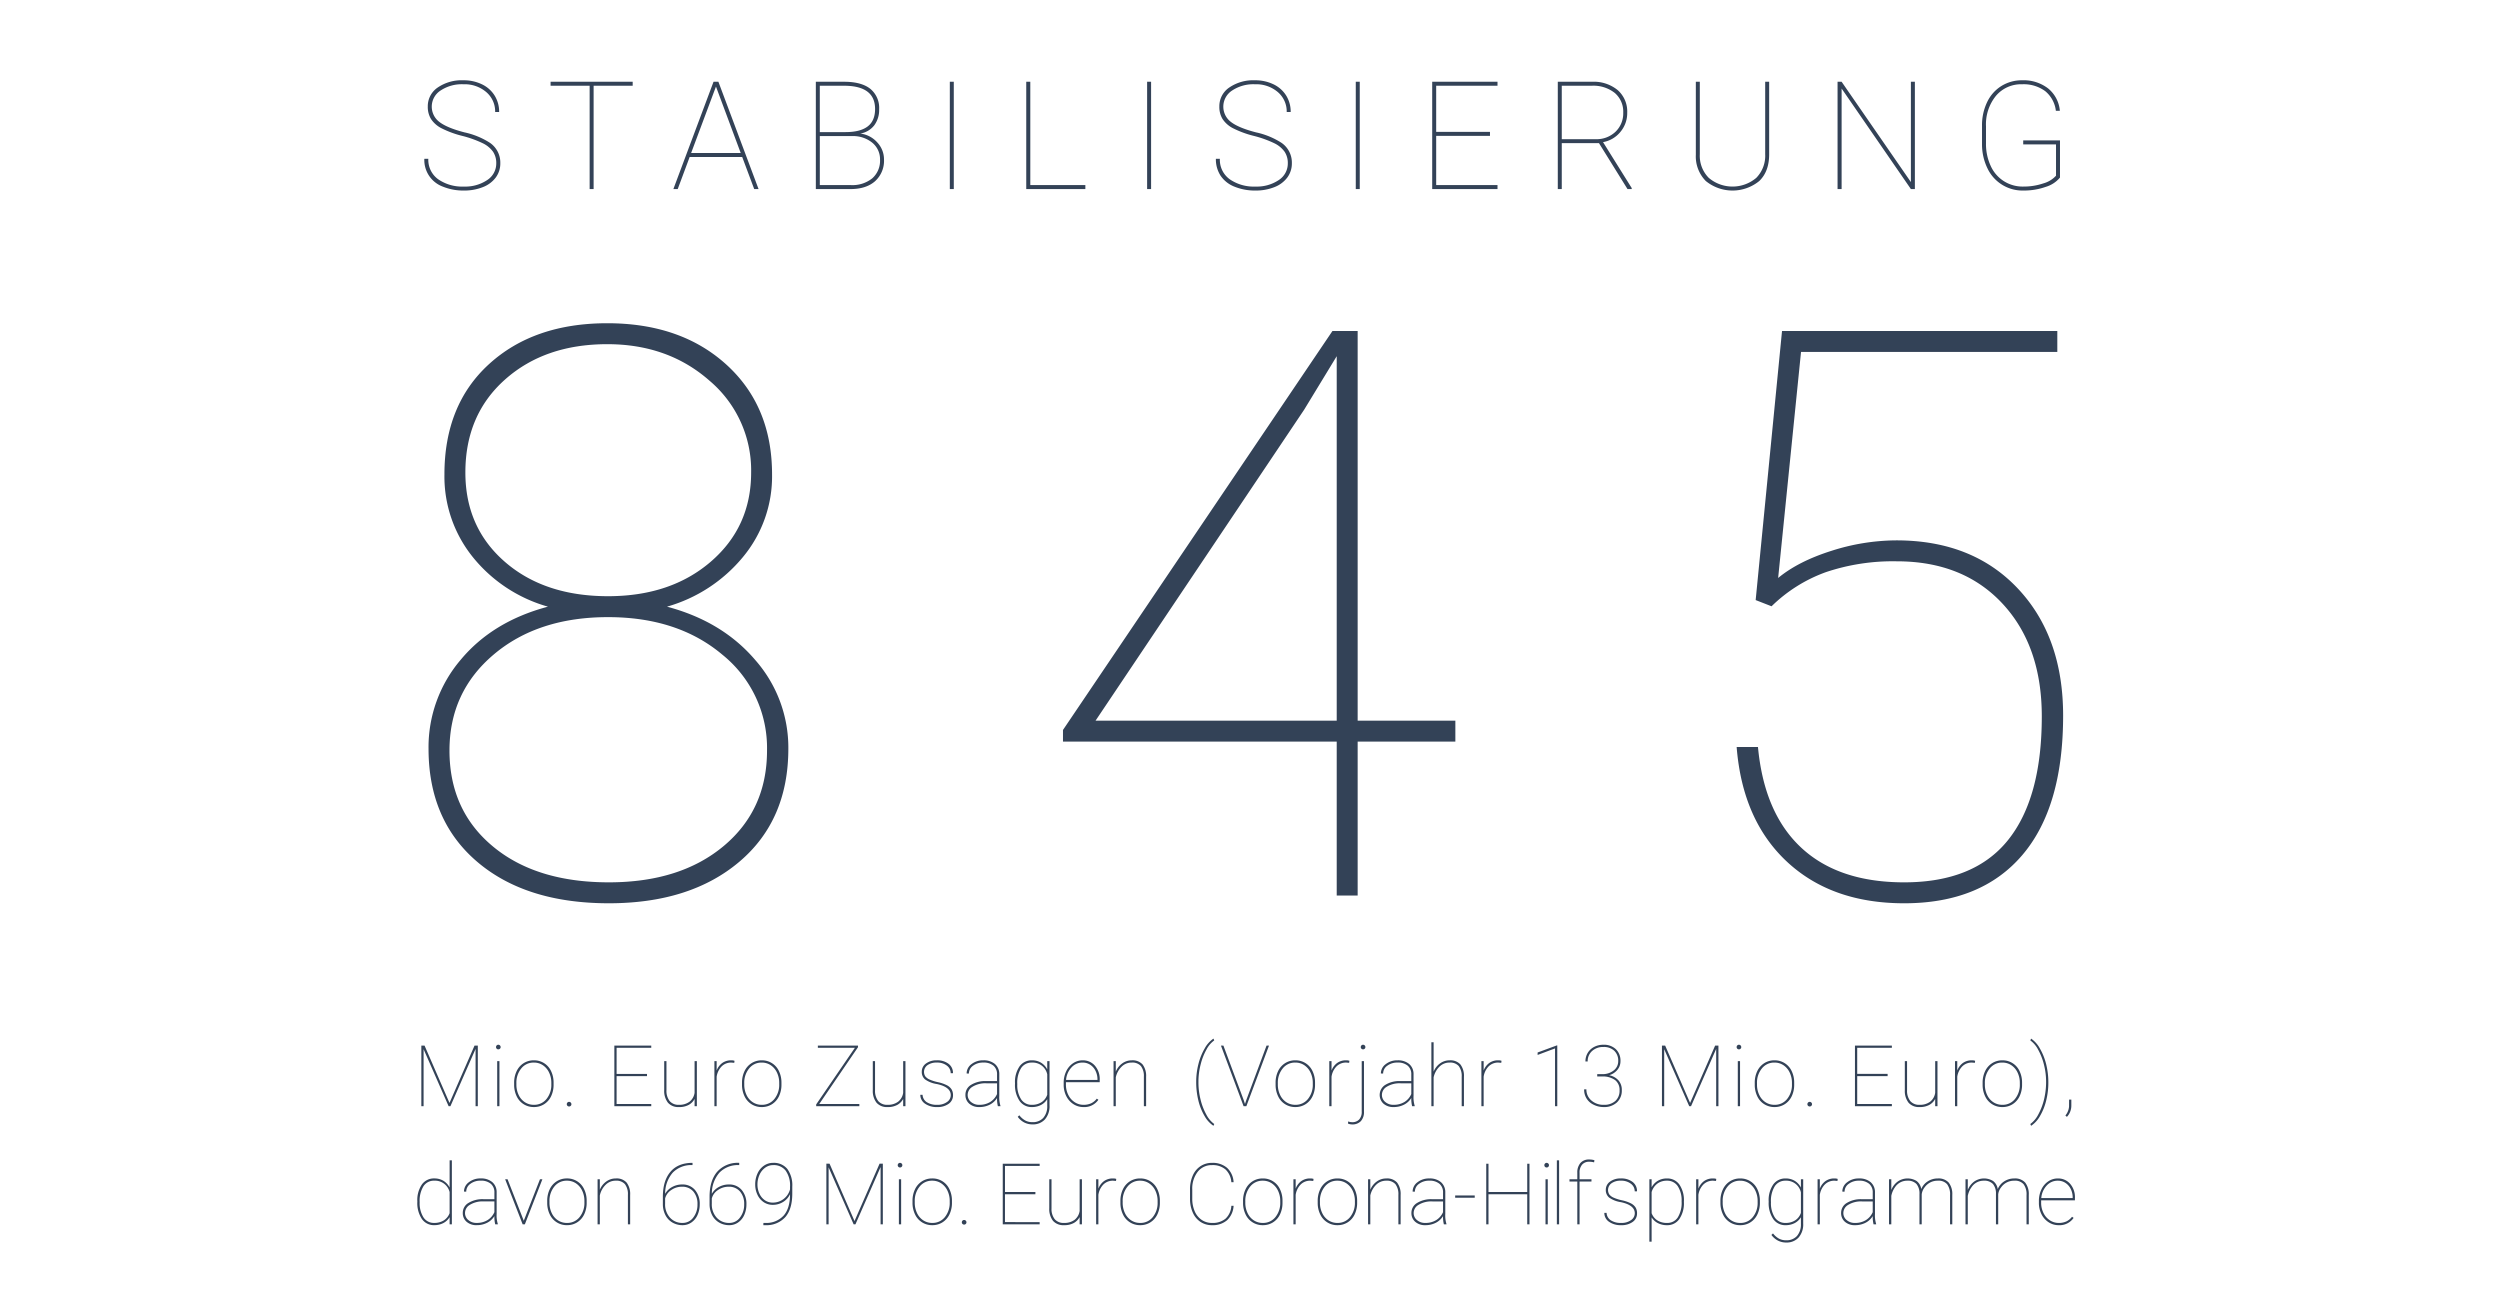 <svg id="Ebene_1" data-name="Ebene 1" xmlns="http://www.w3.org/2000/svg" viewBox="0 0 800 421"><defs><style>.cls-1{fill:#334257;}</style></defs><path class="cls-1" d="M566.897,194.01a48.187,48.187,0,0,1,17.371-10.918,67.233,67.233,0,0,1,22.705-3.473q21.215,0,33.808,13.524,12.594,13.523,12.594,36.103,0,26.183-10.855,39.642-10.858,13.463-33.191,13.463-20.97,0-32.88-11.044-11.91-11.041-13.896-32.258h-6.823q1.862,23.449,16.128,36.725Q586.126,289.05,609.33,289.049q24.567,0,37.718-15.324,13.151-15.322,13.152-44.728,0-25.31-14.517-40.696-14.515-15.381-38.835-15.385a68.82,68.82,0,0,0-20.782,3.35q-10.606,3.352-17.06,8.686l7.321-72.335h82.013v-6.699H570.247l-8.436,86.106ZM417.327,131.106l10.422-17.123V230.61H350.576Zm17.123-25.187h-8.066L340.154,233.588v3.723h87.595V286.567h6.701v-49.255h31.265v-6.701H434.45Zm-206.928,73.76Q214.68,190.786,194.58,190.784q-20.349,0-33.002-10.981-12.657-10.981-12.657-28.598,0-18.487,12.718-29.778,12.717-11.29,32.693-11.29,19.48,0,32.756,11.724a37.526,37.526,0,0,1,13.276,29.343q0,17.372-12.842,28.474m4.032,91.069q-13.898,11.605-36.725,11.603-23.329,0-37.16-11.54-13.838-11.538-13.835-30.645,0-18.733,14.143-30.708,14.143-11.973,36.601-11.974,22.333,0,36.603,12.035a38.337,38.337,0,0,1,14.267,30.647q0,18.982-13.896,30.582m.93-154.035q-14.581-13.274-38.153-13.276-23.449,0-37.779,13.028-14.332,13.028-14.33,35.36a41.046,41.046,0,0,0,9.118,26.489,47.415,47.415,0,0,0,24.009,15.819q-17.744,4.719-27.978,17.06a43.145,43.145,0,0,0-10.238,28.35q0,22.957,15.571,36.229,15.57,13.277,42.124,13.276,26.054,0,41.75-13.276,15.693-13.274,15.695-36.229a42.469,42.469,0,0,0-10.546-28.287q-10.549-12.408-28.289-17.123a48.828,48.828,0,0,0,24.255-15.819,40.363,40.363,0,0,0,9.368-26.489q0-21.836-14.578-35.112"/><path class="cls-1" d="M659.196,44.936H647.428v1.275h10.496v10.017a8.557,8.557,0,0,1-4.057,2.457,19.517,19.517,0,0,1-6.39,1.016A11.165,11.165,0,0,1,637.016,53.074a16.581,16.581,0,0,1-1.497-7.192V40.409a14.413,14.413,0,0,1,3.184-9.74,10.51,10.51,0,0,1,8.373-3.702,11.594,11.594,0,0,1,7.381,2.192,9.51,9.51,0,0,1,3.419,6.298H659.15a10.323,10.323,0,0,0-3.738-7.146,12.798,12.798,0,0,0-8.337-2.619,12.328,12.328,0,0,0-6.628,1.829,12.2,12.2,0,0,0-4.576,5.176,17.118,17.118,0,0,0-1.627,7.57v5.895a17.521,17.521,0,0,0,1.735,7.69,12.402,12.402,0,0,0,11.497,7.121,20.933,20.933,0,0,0,7.169-1.178,9.41,9.41,0,0,0,4.551-2.972ZM612.759,26.164h-1.273V58.263L589.317,26.164h-1.298V60.504h1.298V28.334l22.17,32.17h1.273Zm-47.899,0V49.346a10.093,10.093,0,0,1-2.854,7.571,11.763,11.763,0,0,1-15.2,0,10.027,10.027,0,0,1-2.867-7.545V26.164h-1.273V49.512a11.21,11.21,0,0,0,3.184,8.408,13.527,13.527,0,0,0,17.121,0q3.159-3.055,3.16-8.503V26.164Zm-65.094,1.273h9.576a10.997,10.997,0,0,1,7.392,2.312,7.886,7.886,0,0,1,2.701,6.321,8.155,8.155,0,0,1-2.44,6.061,8.725,8.725,0,0,1-6.403,2.404h-10.825Zm21.038,33.067h1.344V60.172l-9.175-14.692a9.232,9.232,0,0,0,5.555-3.268A9.333,9.333,0,0,0,520.71,36.07a9.113,9.113,0,0,0-3.056-7.241,12.06,12.06,0,0,0-8.219-2.665h-10.941V60.504h1.273V45.81H511.675ZM476.794,42.202H459.579V27.437H479.201V26.164H458.304V60.504H479.201V59.229H459.579V43.475h17.216ZM435.12,26.164h-1.273V60.504h1.273ZM409.176,57.637a12.578,12.578,0,0,1-7.428,2.064,13.517,13.517,0,0,1-8.232-2.335,7.681,7.681,0,0,1-3.161-6.556h-1.273a9.65,9.65,0,0,0,1.497,5.401,9.552,9.552,0,0,0,4.469,3.526,17.281,17.281,0,0,0,6.699,1.237,16.031,16.031,0,0,0,6.037-1.084,9.317,9.317,0,0,0,4.15-3.079,7.556,7.556,0,0,0,1.464-4.586,7.673,7.673,0,0,0-3.303-6.51,24.678,24.678,0,0,0-8.184-3.36q-5.588-1.452-8.018-3.337a6.134,6.134,0,0,1,.365-10.036,12.237,12.237,0,0,1,7.323-2.016,10.635,10.635,0,0,1,7.335,2.512,8.131,8.131,0,0,1,2.831,6.355h1.273a9.769,9.769,0,0,0-1.438-5.246,9.652,9.652,0,0,0-4.068-3.61,13.339,13.339,0,0,0-5.933-1.285,13.546,13.546,0,0,0-8.23,2.325,7.194,7.194,0,0,0-3.16,6.071,7.379,7.379,0,0,0,1.037,4.011,8.844,8.844,0,0,0,3.265,2.9,31.321,31.321,0,0,0,6.686,2.476,34.68,34.68,0,0,1,6.663,2.394,8.671,8.671,0,0,1,3.23,2.688,6.488,6.488,0,0,1,1.027,3.715,6.297,6.297,0,0,1-2.925,5.365m-40.824-31.473h-1.273V60.504h1.273Zm-38.655,0H328.4V60.504h18.915V59.229h-17.617Zm-24.482,0H303.943V60.504H305.216Zm-42.876,1.273h8.041q9.645.12,9.647,7.43,0,3.799-2.383,5.601-2.381,1.805-7.075,1.804h-8.23ZM272.765,43.546a9.673,9.673,0,0,1,6.437,2.182,6.821,6.821,0,0,1,2.407,5.365A7.493,7.493,0,0,1,279.119,57.07a10.099,10.099,0,0,1-6.85,2.159h-9.929V43.546Zm-.638,16.957q5.072,0,7.913-2.537a8.804,8.804,0,0,0,2.841-6.922,7.928,7.928,0,0,0-2.169-5.483,8.597,8.597,0,0,0-5.424-2.818,7.127,7.127,0,0,0,4.458-2.619,8.22,8.22,0,0,0,1.579-5.164,7.858,7.858,0,0,0-2.841-6.546q-2.841-2.249-8.383-2.251h-9.034V60.504ZM229.11,27.697l7.923,21.273h-15.872Zm12.239,32.806h1.392L229.887,26.164h-1.556l-12.854,34.339h1.392l3.82-10.261h16.817ZM202.459,26.164h-26.273v1.273h12.499v33.067h1.273V27.437h12.501ZM155.879,57.637a12.585,12.585,0,0,1-7.43,2.064,13.511,13.511,0,0,1-8.23-2.335,7.681,7.681,0,0,1-3.16-6.556h-1.273A9.083,9.083,0,0,0,141.752,59.737a17.263,17.263,0,0,0,6.697,1.237,16.023,16.023,0,0,0,6.037-1.084,9.312,9.312,0,0,0,4.152-3.079,7.555,7.555,0,0,0,1.462-4.586,7.676,7.676,0,0,0-3.301-6.51,24.717,24.717,0,0,0-8.184-3.36q-5.588-1.452-8.018-3.337a6.134,6.134,0,0,1,.365-10.036,12.233,12.233,0,0,1,7.323-2.016,10.626,10.626,0,0,1,7.333,2.512,8.124,8.124,0,0,1,2.831,6.355h1.275a9.769,9.769,0,0,0-1.438-5.246,9.645,9.645,0,0,0-4.07-3.61,13.33,13.33,0,0,0-5.93-1.285,13.557,13.557,0,0,0-8.232,2.325,7.199,7.199,0,0,0-3.161,6.071,7.38,7.38,0,0,0,1.04,4.011,8.844,8.844,0,0,0,3.265,2.9,31.321,31.321,0,0,0,6.686,2.476,34.648,34.648,0,0,1,6.661,2.394,8.697,8.697,0,0,1,3.232,2.688,6.488,6.488,0,0,1,1.027,3.715,6.302,6.302,0,0,1-2.925,5.365"/><path class="cls-1" d="M660.93,378.524a4.779,4.779,0,0,1,1.707,1.959,6.086,6.086,0,0,1,.62,2.726v.174H653.206a6.659,6.659,0,0,1,1.72-3.992,4.7,4.7,0,0,1,3.572-1.567,4.393,4.393,0,0,1,2.432.699m2.621,11.204-.506-.359a5.035,5.035,0,0,1-1.808,1.489,5.714,5.714,0,0,1-2.472.483,5.056,5.056,0,0,1-2.82-.851,5.836,5.836,0,0,1-2.039-2.35,7.231,7.231,0,0,1-.739-3.253v-.785h10.811v-.758a6.533,6.533,0,0,0-1.533-4.519,5.046,5.046,0,0,0-3.946-1.72,5.4,5.4,0,0,0-3.053.932,6.353,6.353,0,0,0-2.199,2.6,8.36,8.36,0,0,0-.8,3.667v.599a7.949,7.949,0,0,0,.827,3.639,6.432,6.432,0,0,0,2.285,2.579,5.8,5.8,0,0,0,3.207.941,5.438,5.438,0,0,0,4.786-2.333m-24.127-7.522a4.413,4.413,0,0,1,.96-2.291,5.013,5.013,0,0,1,4.158-2.09,3.619,3.619,0,0,1,2.993,1.111,5.391,5.391,0,0,1,.953,3.509v9.349h.72v-9.41a5.992,5.992,0,0,0-1.153-3.961,4.342,4.342,0,0,0-3.473-1.319,5.835,5.835,0,0,0-3.226.926,5.277,5.277,0,0,0-2.079,2.486,3.949,3.949,0,0,0-1.514-2.612,5.526,5.526,0,0,0-5.979.16,6.092,6.092,0,0,0-2.092,2.72v-3.413h-.733v14.423h.733v-9.11a6.99,6.99,0,0,1,1.187-2.77,4.593,4.593,0,0,1,3.879-2.09,3.809,3.809,0,0,1,2.993,1.058,4.812,4.812,0,0,1,.953,3.23v9.681h.72Zm-24.476,0a4.449,4.449,0,0,1,.96-2.291,5.019,5.019,0,0,1,4.16-2.09,3.622,3.622,0,0,1,2.993,1.111,5.403,5.403,0,0,1,.953,3.509v9.349h.718v-9.41a5.969,5.969,0,0,0-1.153-3.961,4.337,4.337,0,0,0-3.471-1.319,5.835,5.835,0,0,0-3.226.926,5.293,5.293,0,0,0-2.081,2.486,3.939,3.939,0,0,0-1.512-2.612,5.526,5.526,0,0,0-5.979.16,6.096,6.096,0,0,0-2.094,2.72v-3.413h-.733v14.423h.733v-9.11a7.051,7.051,0,0,1,1.187-2.77,4.597,4.597,0,0,1,3.881-2.09,3.815,3.815,0,0,1,2.992,1.058,4.801,4.801,0,0,1,.951,3.23v9.681h.72Zm-24.02,8.215a2.861,2.861,0,0,1-1.054-2.239,3.011,3.011,0,0,1,1.334-2.493,7.809,7.809,0,0,1,4.731-1.226h3.333v3.425a5.597,5.597,0,0,1-2.192,2.547,6.489,6.489,0,0,1-3.486.905,3.902,3.902,0,0,1-2.665-.92m9.437,1.373v-.12a9.221,9.221,0,0,1-.374-3.226v-6.892a4.191,4.191,0,0,0-1.413-3.287,5.538,5.538,0,0,0-3.704-1.165,5.908,5.908,0,0,0-3.786,1.226,3.689,3.689,0,0,0-1.546,2.986l.718.025a3.057,3.057,0,0,1,1.321-2.505,5.253,5.253,0,0,1,3.293-1.012,4.784,4.784,0,0,1,3.259 1,3.547,3.547,0,0,1,1.138,2.812v2.106h-3.557a8.63,8.63,0,0,0-4.767,1.22,3.655,3.655,0,0,0-1.791,3.179,3.617,3.617,0,0,0,1.218,2.833,4.664,4.664,0,0,0,3.219,1.086,7.229,7.229,0,0,0,3.347-.76,5.778,5.778,0,0,0,2.331-2.146,10.07,10.07,0,0,0,.267,2.64Zm-12.304-14.54a2.885,2.885,0,0,0-1.012-.149,4.775,4.775,0,0,0-2.946.88,5.295,5.295,0,0,0-1.76,2.386v-2.999h-.72v14.423h.72V382.352a5.956,5.956,0,0,1,1.625-3.337,4.276,4.276,0,0,1,3.081-1.191l.932.08Zm-20.122,2.316a3.995,3.995,0,0,1,3.459-1.745,4.76,4.76,0,0,1,4.893,3.744v6.546a4.554,4.554,0,0,1-1.812,2.379,5.502,5.502,0,0,1-3.106.846,3.947,3.947,0,0,1-3.44-1.766,8.415,8.415,0,0,1-1.226-4.859,8.911,8.911,0,0,1,1.233-5.145m-1.966,5.053a9.068,9.068,0,0,0,1.453,5.452,4.641,4.641,0,0,0,3.958,1.987,6.188,6.188,0,0,0,2.885-.659,5.048,5.048,0,0,0,2.02-1.886v2.207a5.585,5.585,0,0,1-1.279,3.814,4.477,4.477,0,0,1-3.467,1.35,4.696,4.696,0,0,1-2.346-.565,6.379,6.379,0,0,1-1.84-1.63l-.506.481a5.9,5.9,0,0,0,2.06,1.806,5.68,5.68,0,0,0,2.659.628,5.13,5.13,0,0,0,3.986-1.607,6.377,6.377,0,0,0,1.466-4.46v-14.169h-.733v2.64a5.384,5.384,0,0,0-2.012-2.167,5.53,5.53,0,0,0-2.867-.739,4.707,4.707,0,0,0-3.986,1.94,8.823,8.823,0,0,0-1.453,5.391Zm-14.717-.187a7.161,7.161,0,0,1,1.56-4.731,4.988,4.988,0,0,1,4.026-1.879,5.087,5.087,0,0,1,2.885.846,5.703,5.703,0,0,1,1.993,2.352,7.495,7.495,0,0,1,.72,3.28v.412a7.179,7.179,0,0,1-1.554,4.773,5,5,0,0,1-4.017,1.852,5.16,5.16,0,0,1-2.913-.84,5.594,5.594,0,0,1-1.987-2.339,7.56,7.56,0,0,1-.714-3.299Zm-.72.506a8.382,8.382,0,0,0,.815,3.673,5.968,5.968,0,0,0,5.519,3.446,5.969,5.969,0,0,0,3.272-.92,6.064,6.064,0,0,0,2.232-2.56,8.483,8.483,0,0,0,.787-3.719v-.638a8.412,8.412,0,0,0-.821-3.694,5.93,5.93,0,0,0-5.498-3.425,5.976,5.976,0,0,0-3.274.92,6.099,6.099,0,0,0-2.239,2.566,8.443,8.443,0,0,0-.794,3.713Zm-1.331-7.688a2.89,2.89,0,0,0-1.014-.149,4.78,4.78,0,0,0-2.946.88,5.326,5.326,0,0,0-1.76,2.386v-2.999H542.767v14.423h.718V382.352a5.944,5.944,0,0,1,1.627-3.337,4.268,4.268,0,0,1,3.079-1.191l.935.08Zm-12.319,12.327a3.95,3.95,0,0,1-3.438,1.76,5.609,5.609,0,0,1-3.1-.819,4.579,4.579,0,0,1-1.833-2.312v-6.745a5.216,5.216,0,0,1,1.827-2.701,5.022,5.022,0,0,1,3.079-.939,3.986,3.986,0,0,1,3.459,1.751,8.33,8.33,0,0,1,1.233,4.859,8.963,8.963,0,0,1-1.226,5.145m1.959-5.09a8.927,8.927,0,0,0-1.451-5.445,4.71,4.71,0,0,0-3.986-1.94,5.635,5.635,0,0,0-2.879.733,5.28,5.28,0,0,0-2.014,2.106v-2.572h-.72v19.969h.72V389.555a5.024,5.024,0,0,0,1.999,1.84,6.242,6.242,0,0,0,2.919.666,4.647,4.647,0,0,0,3.961-1.987,8.893,8.893,0,0,0,1.451-5.359Zm-16.922,5.951a5.125,5.125,0,0,1-3.139.899,5.815,5.815,0,0,1-3.339-.846,2.985,2.985,0,0,1-1.34-2.367h-.72a3.375,3.375,0,0,0,1.487,2.833,6.423,6.423,0,0,0,3.912,1.1,5.995,5.995,0,0,0,3.667-1.04,3.26,3.26,0,0,0,1.399-2.747,3.546,3.546,0,0,0-.466-1.873,3.824,3.824,0,0,0-1.506-1.325,11.659,11.659,0,0,0-2.827-.974,13.776,13.776,0,0,1-2.72-.859,3.562,3.562,0,0,1-1.346-1,2.666,2.666,0,0,1,.693-3.593,4.91,4.91,0,0,1,2.999-.825,4.992,4.992,0,0,1,3.2.972,2.983,2.983,0,0,1,1.226,2.425h.733a3.623,3.623,0,0,0-1.413-3.005,5.885,5.885,0,0,0-3.746-1.113,5.567,5.567,0,0,0-3.484,1.027,3.153,3.153,0,0,0-1.34,2.612,3.079,3.079,0,0,0,1.052,2.472,8.794,8.794,0,0,0,3.746,1.474q4.479.945,4.479,3.572a2.656,2.656,0,0,1-1.207,2.18m-16.469,1.352v-13.703h3.812v-.72h-3.812V375.317a3.846,3.846,0,0,1,.819-2.631,2.846,2.846,0,0,1,2.247-.926,5.692,5.692,0,0,1,1.586.2l.107-.693a5.718,5.718,0,0,0-1.707-.227,3.509,3.509,0,0,0-2.766,1.113,4.56,4.56,0,0,0-1.006,3.112v2.106h-2.505v.72h2.505v13.703Zm-6.546-20.475h-.72v20.475h.72ZM494.404,373.385a.708.708,0,0,0,.521.212.729.729,0,0,0,.527-.212.695.695,0,0,0,.218-.521.71.71,0,0,0-.218-.525.72.72,0,0,0-.527-.221.7.7,0,0,0-.521.221.729.729,0,0,0-.212.525.713.713,0,0,0,.212.521m.88,3.986h-.72v14.423h.72Zm-5.851-4.985H488.713v9.064h-12.396v-9.064h-.72v19.408h.72v-9.624H488.713v9.624h.72Zm-17.516,10.17h-6.264v.72h6.264Zm-18.488,7.864a2.861,2.861,0,0,1-1.054-2.239,3.011,3.011,0,0,1,1.333-2.493,7.809,7.809,0,0,1,4.731-1.226h3.333v3.425a5.597,5.597,0,0,1-2.192,2.547,6.489,6.489,0,0,1-3.486.905,3.902,3.902,0,0,1-2.665-.92m9.437,1.373v-.12a9.221,9.221,0,0,1-.374-3.226v-6.892a4.191,4.191,0,0,0-1.413-3.287,5.538,5.538,0,0,0-3.704-1.165,5.908,5.908,0,0,0-3.786,1.226,3.689,3.689,0,0,0-1.546,2.986l.718.025a3.057,3.057,0,0,1,1.321-2.505,5.253,5.253,0,0,1,3.293-1.012,4.788,4.788,0,0,1,3.259 1,3.547,3.547,0,0,1,1.138,2.812v2.106h-3.557a8.63,8.63,0,0,0-4.767,1.22,3.657,3.657,0,0,0-1.793,3.179,3.618,3.618,0,0,0,1.22,2.833,4.657,4.657,0,0,0,3.219,1.086,7.214,7.214,0,0,0,3.345-.76,5.784,5.784,0,0,0,2.333-2.146,10.07,10.07,0,0,0,.267,2.64Zm-24.368-14.423h-.718v14.423h.718v-9.229a6.745,6.745,0,0,1,1.846-3.415,4.487,4.487,0,0,1,3.234-1.325,3.651,3.651,0,0,1,2.959,1.111,5.325,5.325,0,0,1,.947,3.429v9.429h.718v-9.41a6.023,6.023,0,0,0-1.138-3.967,4.295,4.295,0,0,0-3.446-1.312,5.13,5.13,0,0,0-3.039.972,6.046,6.046,0,0,0-2.081,2.652Zm-16.115,7.064a7.161,7.161,0,0,1,1.56-4.731,4.988,4.988,0,0,1,4.026-1.879,5.087,5.087,0,0,1,2.885.846,5.718,5.718,0,0,1,1.993,2.352,7.524,7.524,0,0,1,.72,3.28v.412a7.179,7.179,0,0,1-1.554,4.773,5.001,5.001,0,0,1-4.019,1.852,5.164,5.164,0,0,1-2.913-.84,5.604,5.604,0,0,1-1.985-2.339,7.56,7.56,0,0,1-.714-3.299Zm-.72.506a8.381,8.381,0,0,0,.813,3.673,5.974,5.974,0,0,0,5.519,3.446,5.971,5.971,0,0,0,3.274-.92,6.065,6.065,0,0,0,2.232-2.56,8.482,8.482,0,0,0,.785-3.719v-.638a8.382,8.382,0,0,0-.819-3.694,5.936,5.936,0,0,0-5.498-3.425,5.971,5.971,0,0,0-3.274.92,6.099,6.099,0,0,0-2.239,2.566,8.443,8.443,0,0,0-.794,3.713Zm-1.333-7.688a2.869,2.869,0,0,0-1.012-.149,4.78,4.78,0,0,0-2.946.88,5.311,5.311,0,0,0-1.76,2.386v-2.999h-.718v14.423h.718V382.352a5.944,5.944,0,0,1,1.628-3.337,4.268,4.268,0,0,1,3.079-1.191l.932.08Zm-21.834,7.182a7.161,7.161,0,0,1,1.56-4.731,4.988,4.988,0,0,1,4.026-1.879,5.087,5.087,0,0,1,2.885.846,5.718,5.718,0,0,1,1.993,2.352,7.524,7.524,0,0,1,.72,3.28v.412a7.179,7.179,0,0,1-1.554,4.773,5.001,5.001,0,0,1-4.019,1.852,5.164,5.164,0,0,1-2.913-.84,5.605,5.605,0,0,1-1.984-2.339,7.56,7.56,0,0,1-.714-3.299Zm-.72.506a8.382,8.382,0,0,0,.813,3.673,5.974,5.974,0,0,0,5.519,3.446,5.971,5.971,0,0,0,3.274-.92,6.065,6.065,0,0,0,2.232-2.56,8.482,8.482,0,0,0,.785-3.719v-.638a8.382,8.382,0,0,0-.819-3.694,5.936,5.936,0,0,0-5.498-3.425,5.971,5.971,0,0,0-3.274.92,6.099,6.099,0,0,0-2.239,2.566,8.443,8.443,0,0,0-.794,3.713Zm-3.744.907a6.04,6.04,0,0,1-1.848,4.118,6.379,6.379,0,0,1-4.351,1.373,5.731,5.731,0,0,1-3.314-.987,6.285,6.285,0,0,1-2.218-2.751,10.02,10.02,0,0,1-.775-4.059v-2.854a8.78,8.78,0,0,1,1.741-5.718,5.605,5.605,0,0,1,4.565-2.131,6.278,6.278,0,0,1,4.332,1.392,6.179,6.179,0,0,1,1.867,4.072h.718a6.696,6.696,0,0,0-2.079-4.584,7.013,7.013,0,0,0-4.838-1.6,6.503,6.503,0,0,0-3.685,1.067,6.852,6.852,0,0,0-2.474,3.018,10.829,10.829,0,0,0-.865,4.433v2.999a10.638,10.638,0,0,0,.892,4.406,6.861,6.861,0,0,0,2.472,2.974,6.521,6.521,0,0,0,3.66,1.046,6.986,6.986,0,0,0,4.851-1.607,6.772,6.772,0,0,0,2.066-4.605Zm-34.778-1.413a7.159,7.159,0,0,1,1.558-4.731,4.988,4.988,0,0,1,4.026-1.879,5.087,5.087,0,0,1,2.885.846,5.687,5.687,0,0,1,1.993,2.352,7.494,7.494,0,0,1,.72,3.28v.412a7.178,7.178,0,0,1-1.552,4.773,5.002,5.002,0,0,1-4.019,1.852,5.16,5.16,0,0,1-2.913-.84,5.609,5.609,0,0,1-1.987-2.339,7.589,7.589,0,0,1-.712-3.299Zm-.72.506a8.352,8.352,0,0,0,.813,3.673,5.974,5.974,0,0,0,5.519,3.446,5.964,5.964,0,0,0,3.272-.92,6.05,6.05,0,0,0,2.232-2.56,8.483,8.483,0,0,0,.787-3.719v-.638a8.382,8.382,0,0,0-.819-3.694,5.936,5.936,0,0,0-5.5-3.425,5.964,5.964,0,0,0-3.272.92,6.103,6.103,0,0,0-2.241,2.566,8.472,8.472,0,0,0-.792,3.713Zm-1.334-7.688a2.885,2.885,0,0,0-1.012-.149,4.775,4.775,0,0,0-2.946.88,5.295,5.295,0,0,0-1.76,2.386v-2.999h-.72v14.423h.72V382.352a5.956,5.956,0,0,1,1.625-3.337,4.276,4.276,0,0,1,3.081-1.191l.932.08Zm-10.985,14.54v-14.423h-.733v10.143a4.409,4.409,0,0,1-1.638,2.854,5.443,5.443,0,0,1-3.36.972,3.68,3.68,0,0,1-2.959-1.18,5.281,5.281,0,0,1-1.04-3.471v-9.318h-.72v9.29a6.127,6.127,0,0,0,1.205,4.019,4.405,4.405,0,0,0,3.541,1.38,6.214,6.214,0,0,0,3.106-.699,4.705,4.705,0,0,0,1.865-1.901v2.333Zm-14.889-10.345h-9.731v-8.343h11.092v-.72h-11.81v19.408h11.81v-.72H321.593v-8.904h9.731Zm-23.327,10.212a.708.708,0,0,0,.519.212.734.734,0,0,0,.527-.212.7.7,0,0,0,.221-.521.749.749,0,0,0-.748-.746.69.69,0,0,0-.519.218.731.731,0,0,0-.214.527.71.71,0,0,0,.214.521m-15.277-7.226a7.16,7.16,0,0,1,1.56-4.731,4.988,4.988,0,0,1,4.026-1.879,5.087,5.087,0,0,1,2.885.846,5.703,5.703,0,0,1,1.993,2.352,7.494,7.494,0,0,1,.72,3.28v.412a7.189,7.189,0,0,1-1.552,4.773,5.002,5.002,0,0,1-4.019,1.852,5.16,5.16,0,0,1-2.913-.84,5.609,5.609,0,0,1-1.987-2.339,7.59,7.59,0,0,1-.714-3.299Zm-.718.506a8.352,8.352,0,0,0,.813,3.673,5.968,5.968,0,0,0,5.519,3.446,5.969,5.969,0,0,0,3.272-.92,6.05,6.05,0,0,0,2.232-2.56,8.483,8.483,0,0,0,.787-3.719v-.638a8.383,8.383,0,0,0-.821-3.694,5.93,5.93,0,0,0-5.498-3.425,5.964,5.964,0,0,0-3.272.92,6.089,6.089,0,0,0-2.241,2.566,8.442,8.442,0,0,0-.792,3.713Zm-4.519-11.556a.7.7,0,0,0,.519.212.726.726,0,0,0,.527-.212.697.697,0,0,0,.22-.521.753.753,0,0,0-.748-.746.692.692,0,0,0-.519.221.723.723,0,0,0-.214.525.707.707,0,0,0,.214.521m.88,3.986h-.72v14.423h.72Zm-23.927-4.985v19.408h.718v-18.249l8.012,18.249h.573l8.051-18.341v18.341h.72v-19.408h-1.052l-8.011,18.356-7.986-18.356Zm-19.69,11.691a5.094,5.094,0,0,1-1.733-2.113,6.909,6.909,0,0,1-.626-2.94,7.42,7.42,0,0,1,.645-3.06,5.536,5.536,0,0,1,1.808-2.285,4.296,4.296,0,0,1,2.585-.84,4.769,4.769,0,0,1,3.992,1.779,8.221,8.221,0,0,1,1.392,5.151v.827a5.667,5.667,0,0,1-2.052,3.079,5.603,5.603,0,0,1-3.492,1.161,4.347,4.347,0,0,1-2.52-.76m6.04,4.891a7.521,7.521,0,0,1-5.92,2.373h-.573l-.025.72h.638a8.11,8.11,0,0,0,6.439-2.633q2.186-2.58,2.186-7.497v-2.226a8.849,8.849,0,0,0-1.585-5.632,5.527,5.527,0,0,0-4.572-1.953,5.034,5.034,0,0,0-2.919.907,5.982,5.982,0,0,0-2.054,2.499,8.254,8.254,0,0,0-.733,3.499,7.552,7.552,0,0,0,.72,3.305,5.782,5.782,0,0,0,1.999,2.367,5.042,5.042,0,0,0,2.879.859,6.146,6.146,0,0,0,3.352-.939,5.711,5.711,0,0,0,2.192-2.474q0,4.492-2.024,6.825m-13.984-7.686a6.023,6.023,0,0,1,1.334,4.108,6.661,6.661,0,0,1-1.346,4.227,4.154,4.154,0,0,1-3.413,1.724,5.241,5.241,0,0,1-4.04-1.69,6.283,6.283,0,0,1-1.558-4.433v-1.705a4.558,4.558,0,0,1,1.953-2.684,5.884,5.884,0,0,1,3.419-1.071,4.599,4.599,0,0,1,3.652,1.525m-7.306-6.311q-2.438,2.854-2.438,8.026v2.386a7.557,7.557,0,0,0,.84,3.492,5.754,5.754,0,0,0,2.251,2.358,6.351,6.351,0,0,0,3.228.827,4.865,4.865,0,0,0,2.825-.874,5.689,5.689,0,0,0,1.959-2.407,8.119,8.119,0,0,0,.693-3.385,6.757,6.757,0,0,0-1.525-4.612,5.159,5.159,0,0,0-4.087-1.747,6.563,6.563,0,0,0-3.213.806,5.597,5.597,0,0,0-2.239,2.18,10.164,10.164,0,0,1,2.426-6.77,8.236,8.236,0,0,1,6.332-2.413v-.72a8.773,8.773,0,0,0-7.052,2.852m-7.638,6.311a6.023,6.023,0,0,1,1.333,4.108,6.661,6.661,0,0,1-1.346,4.227,4.152,4.152,0,0,1-3.413,1.724,5.24,5.24,0,0,1-4.038-1.69,6.275,6.275,0,0,1-1.56-4.433v-1.705a4.567,4.567,0,0,1,1.953-2.684,5.889,5.889,0,0,1,3.419-1.071,4.599,4.599,0,0,1,3.652,1.525m-7.304-6.311q-2.441,2.854-2.44,8.026v2.386a7.584,7.584,0,0,0,.84,3.492,5.759,5.759,0,0,0,2.253,2.358,6.349,6.349,0,0,0,3.226.827,4.876,4.876,0,0,0,2.827-.874,5.689,5.689,0,0,0,1.959-2.407,8.119,8.119,0,0,0,.693-3.385,6.758,6.758,0,0,0-1.527-4.612,5.159,5.159,0,0,0-4.087-1.747,6.55,6.55,0,0,0-3.211.806,5.602,5.602,0,0,0-2.241,2.18,10.164,10.164,0,0,1,2.425-6.77,8.244,8.244,0,0,1,6.334-2.413v-.72q-4.615,0-7.052,2.852m-22.609,2.4h-.72v14.423h.72v-9.229a6.713,6.713,0,0,1,1.846-3.415,4.487,4.487,0,0,1,3.234-1.325,3.654,3.654,0,0,1,2.959,1.111,5.313,5.313,0,0,1,.945,3.429v9.429h.72v-9.41a6.011,6.011,0,0,0-1.14-3.967,4.288,4.288,0,0,0-3.444-1.312,5.141,5.141,0,0,0-3.041.972,6.027,6.027,0,0,0-2.079,2.652Zm-16.115,7.064a7.159,7.159,0,0,1,1.558-4.731,4.991,4.991,0,0,1,4.026-1.879,5.094,5.094,0,0,1,2.888.846,5.718,5.718,0,0,1,1.993,2.352,7.522,7.522,0,0,1,.718,3.28v.412a7.178,7.178,0,0,1-1.552,4.773A5.001,5.001,0,0,1,181.441,391.34a5.164,5.164,0,0,1-2.913-.84,5.624,5.624,0,0,1-1.987-2.339,7.589,7.589,0,0,1-.712-3.299Zm-.72.506a8.352,8.352,0,0,0,.813,3.673,5.974,5.974,0,0,0,5.519,3.446,5.964,5.964,0,0,0,3.272-.92,6.055,6.055,0,0,0,2.234-2.56,8.512,8.512,0,0,0,.785-3.719v-.638a8.382,8.382,0,0,0-.819-3.694,5.936,5.936,0,0,0-5.5-3.425,5.969,5.969,0,0,0-3.272.92,6.085,6.085,0,0,0-2.239,2.566,8.443,8.443,0,0,0-.794,3.713Zm-12.69-7.571h-.773l5.599,14.423h.706l5.613-14.423h-.775l-5.185,13.276Zm-12.556,13.049a2.861,2.861,0,0,1-1.054-2.239,3.011,3.011,0,0,1,1.333-2.493,7.801,7.801,0,0,1,4.731-1.226h3.333v3.425a5.622,5.622,0,0,1-2.192,2.547,6.489,6.489,0,0,1-3.486.905,3.902,3.902,0,0,1-2.665-.92m9.437,1.373v-.12a9.221,9.221,0,0,1-.374-3.226v-6.892a4.191,4.191,0,0,0-1.413-3.287,5.54,5.54,0,0,0-3.707-1.165,5.906,5.906,0,0,0-3.784,1.226,3.691,3.691,0,0,0-1.548,2.986l.72.025a3.057,3.057,0,0,1,1.321-2.505,5.251,5.251,0,0,1,3.291-1.012,4.781,4.781,0,0,1,3.259 1,3.541,3.541,0,0,1,1.14,2.812v2.106h-3.559a8.627,8.627,0,0,0-4.765,1.22,3.657,3.657,0,0,0-1.793,3.179,3.618,3.618,0,0,0,1.22,2.833,4.657,4.657,0,0,0,3.219,1.086,7.22,7.22,0,0,0,3.345-.76,5.784,5.784,0,0,0,2.333-2.146,9.98,9.98,0,0,0,.267,2.64Zm-23.774-12.224a3.977,3.977,0,0,1,3.444-1.745,4.813,4.813,0,0,1,4.906,3.639v6.758a4.707,4.707,0,0,1-1.879,2.327,5.646,5.646,0,0,1-3.051.792,3.919,3.919,0,0,1-3.44-1.779,8.494,8.494,0,0,1-1.214-4.847,8.894,8.894,0,0,1,1.235-5.145m-1.98,5.053a9.068,9.068,0,0,0,1.453,5.452,4.643,4.643,0,0,0,3.958,1.987,6.142,6.142,0,0,0,2.906-.674,5.006,5.006,0,0,0,2.012-1.898v2.306h.72v-20.475h-.72v8.704a5.403,5.403,0,0,0-2.018-2.186,5.558,5.558,0,0,0-2.873-.733,4.707,4.707,0,0,0-3.986,1.94,8.823,8.823,0,0,0-1.453,5.391Z"/><path class="cls-1" d="M662.828,353.821v-1.947h-.72l-.013,2.226a5.18,5.18,0,0,1-1.172,2.866l.491.426a5.231,5.231,0,0,0,1.413-3.572m-8.062-13.303a19.1,19.1,0,0,0-2.008-5,9.001,9.001,0,0,0-2.806-3.158l-.252.573a8.404,8.404,0,0,1,2.512,2.98,19.377,19.377,0,0,1,1.861,4.811,22.139,22.139,0,0,1,.678,5.405,23.874,23.874,0,0,1-.645,5.638,19.645,19.645,0,0,1-1.833,4.826,8.676,8.676,0,0,1-2.572,3.093l.252.573a9.066,9.066,0,0,0,2.82-3.087,18.183,18.183,0,0,0,1.987-4.918,23.517,23.517,0,0,0,.712-5.806,24.08,24.08,0,0,0-.706-5.93M635.158,346.635a7.164,7.164,0,0,1,1.56-4.731,4.988,4.988,0,0,1,4.026-1.879,5.087,5.087,0,0,1,2.885.846,5.703,5.703,0,0,1,1.993,2.352,7.501,7.501,0,0,1,.72,3.28v.414a7.177,7.177,0,0,1-1.554,4.771,5,5,0,0,1-4.017,1.852,5.16,5.16,0,0,1-2.913-.84,5.581,5.581,0,0,1-1.987-2.339,7.561,7.561,0,0,1-.714-3.299Zm-.72.506a8.382,8.382,0,0,0,.815,3.673,5.959,5.959,0,0,0,5.519,3.446,5.969,5.969,0,0,0,3.272-.92,6.065,6.065,0,0,0,2.232-2.56,8.476,8.476,0,0,0,.787-3.719v-.638a8.412,8.412,0,0,0-.821-3.694,5.93,5.93,0,0,0-5.498-3.425,5.964,5.964,0,0,0-3.272.92,6.089,6.089,0,0,0-2.241,2.566,8.443,8.443,0,0,0-.794,3.713Zm-2.396-7.688a2.89,2.89,0,0,0-1.014-.149,4.78,4.78,0,0,0-2.946.88,5.307,5.307,0,0,0-1.758,2.386v-2.999h-.72v14.423h.72v-9.442a5.929,5.929,0,0,1,1.625-3.337,4.268,4.268,0,0,1,3.079-1.191l.934.08ZM619.992,353.993V339.57h-.733v10.145a4.402,4.402,0,0,1-1.64,2.852,5.432,5.432,0,0,1-3.358.972,3.686,3.686,0,0,1-2.959-1.178,5.303,5.303,0,0,1-1.042-3.473V339.57h-.718v9.29a6.126,6.126,0,0,0,1.205,4.019,4.4,4.4,0,0,0,3.538,1.38,6.203,6.203,0,0,0,3.106-.699,4.697,4.697,0,0,0,1.867-1.901v2.333Zm-15.954-10.345h-9.731v-8.343h11.09v-.72H593.586v19.408h11.81v-.72H594.307v-8.904h9.731Zm-25.458,10.212a.716.716,0,0,0,.521.212.738.738,0,0,0,.527-.212.695.695,0,0,0,.218-.521.718.718,0,0,0-.218-.527.727.727,0,0,0-.527-.218.706.706,0,0,0-.521.218.738.738,0,0,0-.212.527.713.713,0,0,0,.212.521m-16.34-7.226A7.164,7.164,0,0,1,563.8,341.904a4.988,4.988,0,0,1,4.026-1.879,5.087,5.087,0,0,1,2.885.846,5.718,5.718,0,0,1,1.993,2.352,7.53,7.53,0,0,1,.72,3.28v.414a7.177,7.177,0,0,1-1.554,4.771,5.002,5.002,0,0,1-4.019,1.852,5.169,5.169,0,0,1-2.913-.84,5.592,5.592,0,0,1-1.984-2.339,7.56,7.56,0,0,1-.714-3.299Zm-.72.506a8.381,8.381,0,0,0,.813,3.673,5.965,5.965,0,0,0,5.519,3.446,5.971,5.971,0,0,0,3.274-.92,6.065,6.065,0,0,0,2.232-2.56,8.475,8.475,0,0,0,.785-3.719v-.638a8.382,8.382,0,0,0-.819-3.694,5.93,5.93,0,0,0-5.498-3.425,5.971,5.971,0,0,0-3.274.92,6.099,6.099,0,0,0-2.239,2.566,8.443,8.443,0,0,0-.794,3.713Zm-5.584-11.556a.71.71,0,0,0,.521.214.731.731,0,0,0,.527-.214.694.694,0,0,0,.218-.519.749.749,0,0,0-.746-.748.7.7,0,0,0-.521.22.734.734,0,0,0-.212.527.712.712,0,0,0,.212.519m.88,3.986h-.72v14.423h.72Zm-24.992-4.985v19.408h.72v-18.249l8.011,18.249h.573l8.051-18.341V353.993h.72V334.585h-1.054l-8.012,18.356-7.984-18.356Zm-20.71,9.891h1.518a6.701,6.701,0,0,1,4.194,1.147,3.937,3.937,0,0,1,1.432,3.278,4.4,4.4,0,0,1-1.34,3.406,5.289,5.289,0,0,1-3.725,1.233,5.744,5.744,0,0,1-3.973-1.405,4.553,4.553,0,0,1-1.573-3.541h-.718a5.206,5.206,0,0,0,3.011,4.906,7.046,7.046,0,0,0,3.253.76A5.942,5.942,0,0,0,517.39,352.794a5.113,5.113,0,0,0,1.588-3.946,4.562,4.562,0,0,0-1.073-3.133,5.505,5.505,0,0,0-2.98-1.653,5.272,5.272,0,0,0,2.646-1.72,4.273,4.273,0,0,0,.981-2.759,5.078,5.078,0,0,0-1.481-3.845,5.53,5.53,0,0,0-3.998-1.42,6.273,6.273,0,0,0-2.919.68,5.102,5.102,0,0,0-2.066,1.905,5.234,5.234,0,0,0-.748,2.774h.72a4.316,4.316,0,0,1,1.413-3.36,5.157,5.157,0,0,1,3.599-1.279,4.835,4.835,0,0,1,3.499,1.212,4.344,4.344,0,0,1,1.26,3.28,3.714,3.714,0,0,1-1.407,2.986,5.72,5.72,0,0,1-3.686,1.212h-1.625Zm-12.783-9.944h-.147l-6.145,2.266v.785l5.571-2.092v18.501h.72Zm-17.846,4.92a2.877,2.877,0,0,0-1.012-.149,4.776,4.776,0,0,0-2.946.88,5.311,5.311,0,0,0-1.76,2.386v-2.999h-.72v14.423h.72v-9.442a5.956,5.956,0,0,1,1.625-3.337,4.276,4.276,0,0,1,3.081-1.191l.932.08ZM458.758,333.518h-.718v20.475h.718v-9.229a6.753,6.753,0,0,1,1.846-3.415,4.487,4.487,0,0,1,3.234-1.325,3.651,3.651,0,0,1,2.959,1.111,5.325,5.325,0,0,1,.947,3.429v9.429h.718v-9.41a6.023,6.023,0,0,0-1.138-3.967,4.302,4.302,0,0,0-3.446-1.312,5.144,5.144,0,0,0-3.039.972,6.041,6.041,0,0,0-2.081,2.654Zm-15.488,19.102a2.865,2.865,0,0,1-1.052-2.239,3.009,3.009,0,0,1,1.331-2.493,7.812,7.812,0,0,1,4.733-1.226h3.333v3.425a5.622,5.622,0,0,1-2.192,2.547,6.475,6.475,0,0,1-3.486.905,3.907,3.907,0,0,1-2.667-.92m9.437,1.373v-.12a9.287,9.287,0,0,1-.372-3.226v-6.892a4.191,4.191,0,0,0-1.413-3.287,5.54,5.54,0,0,0-3.707-1.165,5.908,5.908,0,0,0-3.786,1.226,3.689,3.689,0,0,0-1.546,2.986l.72.027a3.056,3.056,0,0,1,1.319-2.507,5.257,5.257,0,0,1,3.293-1.012,4.795,4.795,0,0,1,3.259 1,3.541,3.541,0,0,1,1.14,2.812v2.106h-3.559a8.622,8.622,0,0,0-4.765,1.22,3.795,3.795,0,0,0-.573,6.012,4.657,4.657,0,0,0,3.219,1.086,7.2,7.2,0,0,0,3.345-.76,5.769,5.769,0,0,0,2.333-2.146,9.981,9.981,0,0,0,.267,2.64Zm-17.048-18.409a.71.71,0,0,0,.521.214.731.731,0,0,0,.527-.214.693.693,0,0,0,.218-.519.749.749,0,0,0-.746-.748.7.7,0,0,0-.521.22.734.734,0,0,0-.212.527.712.712,0,0,0,.212.519m.094,3.986v16.143a3.617,3.617,0,0,1-.794,2.499,2.904,2.904,0,0,1-2.285.886,3.593,3.593,0,0,1-1.266-.239l-.04.693a3.411,3.411,0,0,0,1.306.267,3.68,3.68,0,0,0,2.799-1.052,4.275,4.275,0,0,0,1-3.053V339.57Zm-3.944-.118a2.89,2.89,0,0,0-1.014-.149,4.773,4.773,0,0,0-2.944.88,5.295,5.295,0,0,0-1.76,2.386v-2.999h-.72v14.423h.72v-9.442a5.942,5.942,0,0,1,1.625-3.337,4.272,4.272,0,0,1,3.079-1.191l.935.08Zm-22.901,7.182a7.164,7.164,0,0,1,1.56-4.731,4.988,4.988,0,0,1,4.026-1.879,5.087,5.087,0,0,1,2.885.846,5.703,5.703,0,0,1,1.993,2.352,7.501,7.501,0,0,1,.72,3.28v.414a7.187,7.187,0,0,1-1.552,4.771,5.002,5.002,0,0,1-4.019,1.852,5.16,5.16,0,0,1-2.913-.84,5.596,5.596,0,0,1-1.987-2.339,7.59,7.59,0,0,1-.714-3.299Zm-.718.506a8.352,8.352,0,0,0,.813,3.673,5.959,5.959,0,0,0,5.519,3.446,5.969,5.969,0,0,0,3.272-.92,6.051,6.051,0,0,0,2.232-2.56,8.476,8.476,0,0,0,.787-3.719v-.638a8.383,8.383,0,0,0-.821-3.694,5.93,5.93,0,0,0-5.498-3.425,5.964,5.964,0,0,0-3.272.92,6.089,6.089,0,0,0-2.241,2.566,8.442,8.442,0,0,0-.792,3.713Zm-16.701-12.556h-.787l7.251,19.408h.88l7.251-19.408h-.785L398.782,352.101l-.386,1.172-.386-1.172Zm-7.99,17.669a18.183,18.183,0,0,0,1.987,4.918,9.066,9.066,0,0,0,2.82,3.087l.252-.573a8.534,8.534,0,0,1-2.533-3.02,19.297,19.297,0,0,1-1.852-4.838,22.335,22.335,0,0,1-.668-5.353v-.693a22.263,22.263,0,0,1,.733-5.265,19.097,19.097,0,0,1,1.854-4.694,8.37,8.37,0,0,1,2.465-2.892l-.252-.573a9.004,9.004,0,0,0-2.808,3.158,19.098,19.098,0,0,0-2.005,5,22.969,22.969,0,0,0-.706,5.664,24.651,24.651,0,0,0,.712,6.073M357.052,339.57h-.718v14.423h.718v-9.229a6.74,6.74,0,0,1,1.848-3.415,4.479,4.479,0,0,1,3.232-1.325,3.651,3.651,0,0,1,2.959,1.111,5.312,5.312,0,0,1,.947,3.429v9.429h.72v-9.41a6.035,6.035,0,0,0-1.14-3.967,4.302,4.302,0,0,0-3.446-1.312,5.145,5.145,0,0,0-3.039.972,6.041,6.041,0,0,0-2.081,2.654Zm-8.188,1.153a4.774,4.774,0,0,1,1.705,1.959,6.087,6.087,0,0,1,.619,2.726v.174h-10.051a6.671,6.671,0,0,1,1.72-3.992,4.704,4.704,0,0,1,3.572-1.567,4.4,4.4,0,0,1,2.434.699m2.619,11.204-.506-.359a5.046,5.046,0,0,1-1.806,1.489,5.73,5.73,0,0,1-2.474.483,5.045,5.045,0,0,1-2.818-.851,5.819,5.819,0,0,1-2.041-2.348,7.275,7.275,0,0,1-.739-3.255V346.303h10.811v-.76a6.533,6.533,0,0,0-1.533-4.519,5.046,5.046,0,0,0-3.946-1.72,5.388,5.388,0,0,0-3.051.932,6.341,6.341,0,0,0-2.201,2.6,8.36,8.36,0,0,0-.8,3.667v.599a7.949,7.949,0,0,0,.827,3.639,6.441,6.441,0,0,0,2.287,2.581,5.803,5.803,0,0,0,3.205.939,5.438,5.438,0,0,0,4.786-2.333m-24.719-10.158a3.993,3.993,0,0,1,3.459-1.745,4.762,4.762,0,0,1,4.893,3.746v6.544a4.546,4.546,0,0,1-1.812,2.379,5.506,5.506,0,0,1-3.106.846,3.947,3.947,0,0,1-3.44-1.766,8.392,8.392,0,0,1-1.226-4.857,8.914,8.914,0,0,1,1.233-5.147m-1.966,5.053a9.053,9.053,0,0,0,1.453,5.452,4.641,4.641,0,0,0,3.959,1.987,6.188,6.188,0,0,0,2.885-.659,5.048,5.048,0,0,0,2.02-1.886v2.209a5.574,5.574,0,0,1-1.281,3.812,4.462,4.462,0,0,1-3.465,1.35,4.696,4.696,0,0,1-2.346-.565,6.348,6.348,0,0,1-1.84-1.63l-.506.483a5.89,5.89,0,0,0,2.058,1.804,5.682,5.682,0,0,0,2.661.628,5.13,5.13,0,0,0,3.986-1.606,6.375,6.375,0,0,0,1.466-4.458V339.57h-.733v2.64a5.374,5.374,0,0,0-2.014-2.167,5.537,5.537,0,0,0-2.864-.739,4.707,4.707,0,0,0-3.986,1.94,8.809,8.809,0,0,0-1.453,5.391Zm-14.089,5.798a2.865,2.865,0,0,1-1.052-2.239,3.009,3.009,0,0,1,1.331-2.493,7.812,7.812,0,0,1,4.733-1.226h3.333v3.425a5.622,5.622,0,0,1-2.192,2.547,6.475,6.475,0,0,1-3.486.905,3.907,3.907,0,0,1-2.667-.92m9.437,1.373v-.12a9.287,9.287,0,0,1-.372-3.226v-6.892a4.198,4.198,0,0,0-1.413-3.287,5.544,5.544,0,0,0-3.707-1.165,5.908,5.908,0,0,0-3.786,1.226,3.689,3.689,0,0,0-1.546,2.986l.72.027a3.056,3.056,0,0,1,1.319-2.507,5.257,5.257,0,0,1,3.293-1.012,4.795,4.795,0,0,1,3.259 1,3.541,3.541,0,0,1,1.14,2.812v2.106h-3.559a8.622,8.622,0,0,0-4.765,1.22,3.652,3.652,0,0,0-1.793,3.179,3.611,3.611,0,0,0,1.22,2.833,4.657,4.657,0,0,0,3.219,1.086,7.2,7.2,0,0,0,3.345-.76,5.769,5.769,0,0,0,2.333-2.146,9.98,9.98,0,0,0,.267,2.64ZM303.04,352.641a5.111,5.111,0,0,1-3.139.899,5.806,5.806,0,0,1-3.339-.846,2.976,2.976,0,0,1-1.34-2.365h-.72a3.374,3.374,0,0,0,1.487,2.831,6.409,6.409,0,0,0,3.912,1.1,6.004,6.004,0,0,0,3.667-1.04,3.26,3.26,0,0,0,1.399-2.747,3.534,3.534,0,0,0-.466-1.871,3.812,3.812,0,0,0-1.506-1.327,11.577,11.577,0,0,0-2.827-.972,13.898,13.898,0,0,1-2.72-.861,3.562,3.562,0,0,1-1.346-1,2.666,2.666,0,0,1,.693-3.593,4.906,4.906,0,0,1,2.999-.825,5,5,0,0,1,3.2.972,2.983,2.983,0,0,1,1.226,2.425h.733a3.629,3.629,0,0,0-1.413-3.005,5.889,5.889,0,0,0-3.746-1.113,5.577,5.577,0,0,0-3.486,1.027,3.158,3.158,0,0,0-1.34,2.612,3.074,3.074,0,0,0,1.054,2.472,8.795,8.795,0,0,0,3.744,1.474q4.479.945,4.479,3.572A2.654,2.654,0,0,1,303.04,352.641m-13.295,1.352V339.57h-.733v10.145a4.411,4.411,0,0,1-1.64,2.852,5.443,5.443,0,0,1-3.36.972,3.689,3.689,0,0,1-2.959-1.178,5.315,5.315,0,0,1-1.039-3.473V339.57h-.72v9.29a6.127,6.127,0,0,0,1.208,4.019,4.397,4.397,0,0,0,3.539,1.38,6.203,6.203,0,0,0,3.106-.699,4.71,4.71,0,0,0,1.867-1.901v2.333ZM274.564,335.102v-.517h-12.85v.72h11.85l-12.384,18.102v.586h13.81v-.72h-12.825Zm-36.401,11.533a7.153,7.153,0,0,1,1.56-4.731,4.988,4.988,0,0,1,4.026-1.879,5.087,5.087,0,0,1,2.885.846,5.718,5.718,0,0,1,1.993,2.352,7.53,7.53,0,0,1,.72,3.28v.414a7.177,7.177,0,0,1-1.554,4.771,5.002,5.002,0,0,1-4.019,1.852,5.165,5.165,0,0,1-2.913-.84,5.611,5.611,0,0,1-1.987-2.339,7.589,7.589,0,0,1-.712-3.299Zm-.72.506a8.352,8.352,0,0,0,.813,3.673,5.965,5.965,0,0,0,5.519,3.446,5.976,5.976,0,0,0,3.274-.92,6.065,6.065,0,0,0,2.232-2.56,8.505,8.505,0,0,0,.785-3.719v-.638a8.382,8.382,0,0,0-.819-3.694,5.936,5.936,0,0,0-5.498-3.425,5.971,5.971,0,0,0-3.274.92,6.099,6.099,0,0,0-2.239,2.566,8.443,8.443,0,0,0-.794,3.713Zm-2.398-7.688a2.869,2.869,0,0,0-1.012-.149,4.775,4.775,0,0,0-2.946.88,5.311,5.311,0,0,0-1.76,2.386v-2.999h-.72v14.423h.72v-9.442a5.944,5.944,0,0,1,1.627-3.337,4.268,4.268,0,0,1,3.079-1.191l.932.08Zm-12.048,14.54V339.57h-.733v10.145a4.411,4.411,0,0,1-1.64,2.852,5.443,5.443,0,0,1-3.36.972,3.689,3.689,0,0,1-2.959-1.178,5.315,5.315,0,0,1-1.039-3.473V339.57h-.72v9.29a6.127,6.127,0,0,0,1.208,4.019,4.397,4.397,0,0,0,3.539,1.38,6.203,6.203,0,0,0,3.106-.699,4.711,4.711,0,0,0,1.867-1.901v2.333Zm-15.954-10.345h-9.731v-8.343h11.09v-.72H196.591v19.408h11.81v-.72H197.311v-8.904h9.731Zm-25.458,10.212a.713.713,0,0,0,.521.212.729.729,0,0,0,.525-.212.697.697,0,0,0,.221-.521.749.749,0,0,0-.746-.746.703.703,0,0,0-.521.218.729.729,0,0,0-.212.527.705.705,0,0,0,.212.521m-16.34-7.226a7.163,7.163,0,0,1,1.558-4.731,4.991,4.991,0,0,1,4.026-1.879,5.099,5.099,0,0,1,2.888.846,5.718,5.718,0,0,1,1.993,2.352,7.529,7.529,0,0,1,.718,3.28v.414a7.176,7.176,0,0,1-1.552,4.771,5.002,5.002,0,0,1-4.019,1.852,5.165,5.165,0,0,1-2.913-.84,5.611,5.611,0,0,1-1.987-2.339,7.589,7.589,0,0,1-.712-3.299Zm-.72.506a8.352,8.352,0,0,0,.813,3.673,5.965,5.965,0,0,0,5.519,3.446,5.964,5.964,0,0,0,3.272-.92,6.055,6.055,0,0,0,2.234-2.56,8.505,8.505,0,0,0,.785-3.719v-.638a8.382,8.382,0,0,0-.819-3.694,5.936,5.936,0,0,0-5.5-3.425,5.969,5.969,0,0,0-3.272.92,6.085,6.085,0,0,0-2.239,2.566,8.443,8.443,0,0,0-.794,3.713Zm-5.584-11.556a.707.707,0,0,0,.521.214.723.723,0,0,0,.525-.214.695.695,0,0,0,.221-.519.753.753,0,0,0-.746-.748.697.697,0,0,0-.521.22.726.726,0,0,0-.212.527.703.703,0,0,0,.212.519m.88,3.986h-.72v14.423h.72Zm-24.992-4.985v19.408h.72v-18.249l8.011,18.249h.573l8.051-18.341V353.993h.718V334.585h-1.052l-8.011,18.356-7.984-18.356Z"/></svg>